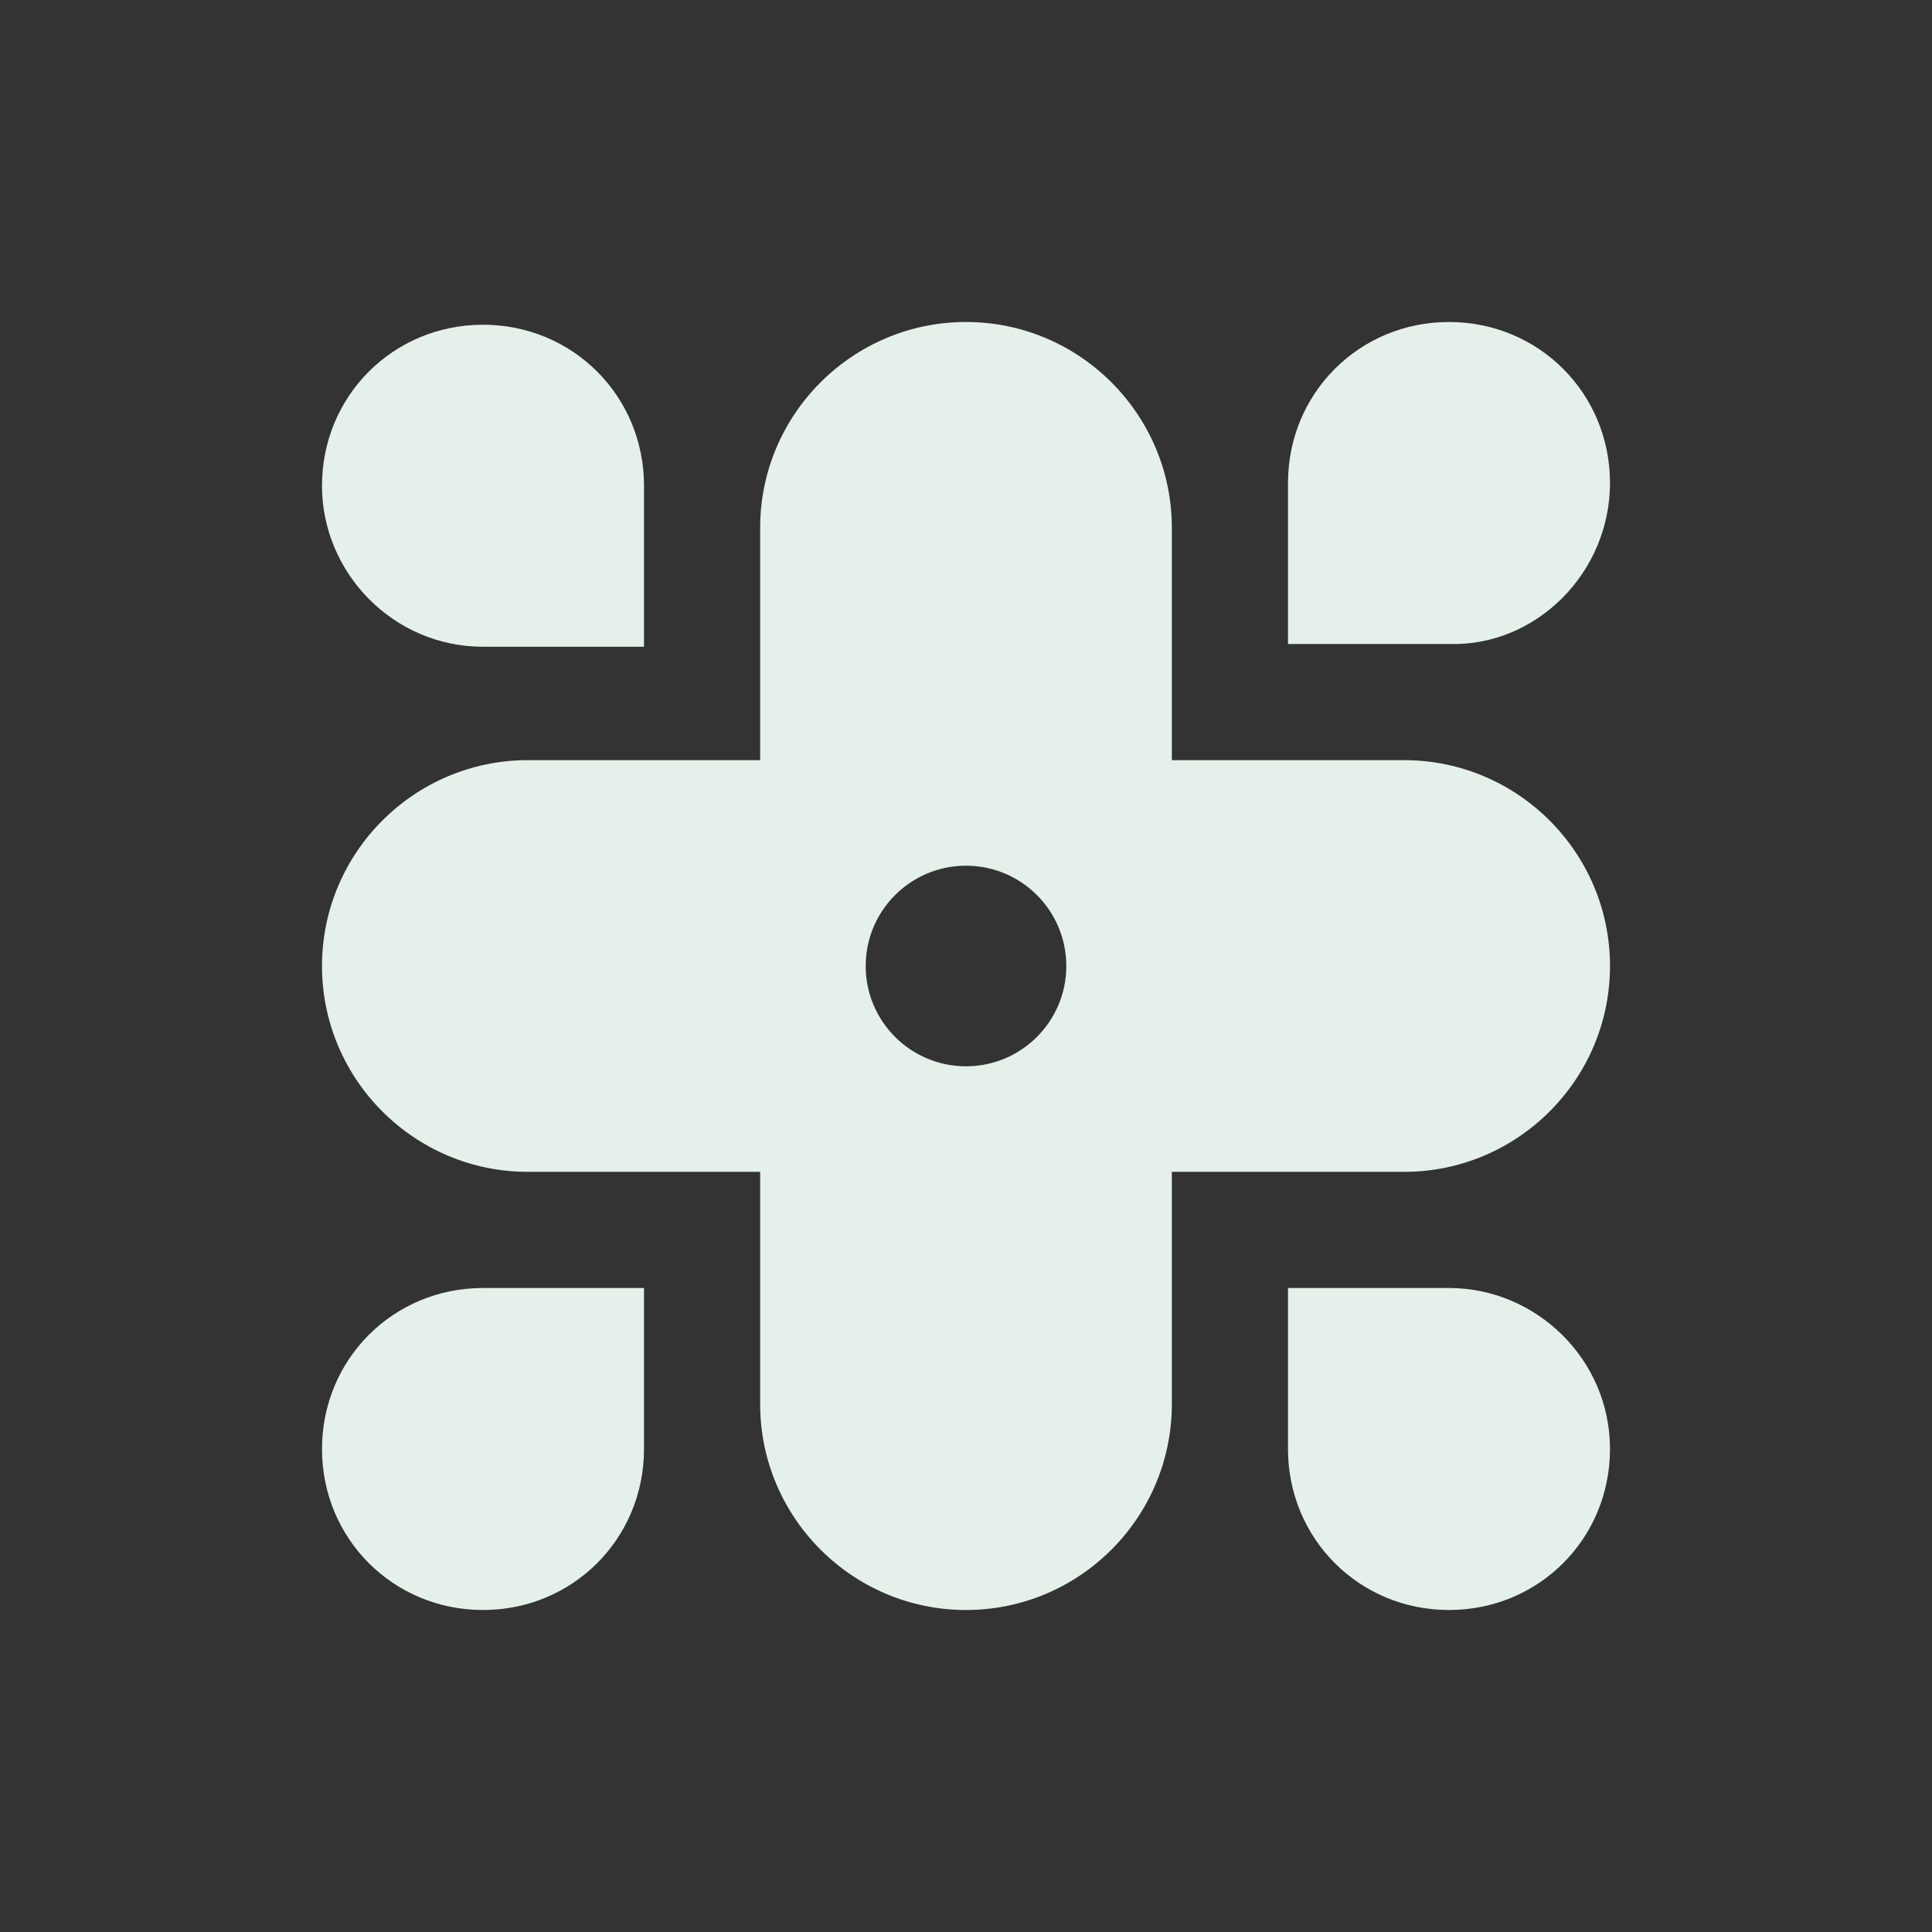 <svg xmlns="http://www.w3.org/2000/svg" width="24" height="24" viewBox="0 0 24 24" fill="none">
  <rect x="0" y="0" width="24" height="24" fill="#333333" stroke="none"/>
  <path d="M20 12C20 10.59 18.852 9.443 17.443 9.443H14.557V6.557C14.557 5.148 13.41 4 12 4C10.59 4 9.443 5.148 9.443 6.557V9.443H6.557C5.148 9.443 4 10.59 4 12C4 13.41 5.148 14.557 6.557 14.557H9.443V17.443C9.443 18.852 10.59 20 12 20C13.41 20 14.557 18.852 14.557 17.443V14.557H17.443C18.852 14.557 20 13.41 20 12ZM13.246 12C13.246 12.688 12.688 13.246 12 13.246C11.312 13.246 10.754 12.688 10.754 12C10.754 11.312 11.312 10.754 12 10.754C12.688 10.754 13.246 11.312 13.246 12Z" fill="#E6F0EB"/>
  <path d="M20 6C20 4.885 19.115 4 18 4C16.885 4 16 4.885 16 6V8H18C19.082 8.033 20 7.115 20 6Z" fill="#E6F0EB"/>
  <path d="M4 18C4 19.115 4.885 20 6 20C7.115 20 8 19.115 8 18V16H6C4.885 16 4 16.885 4 18Z" fill="#E6F0EB"/>
  <path d="M18 16H16V18C16 19.115 16.885 20 18 20C19.115 20 20 19.115 20 18C20 16.885 19.082 16 18 16Z" fill="#E6F0EB"/>
  <path d="M6 8.034H8V6.034C8 4.919 7.115 4.034 6 4.034C4.885 4.034 4 4.919 4 6.034C4 7.116 4.885 8.034 6 8.034Z" fill="#E6F0EB"/>
</svg>